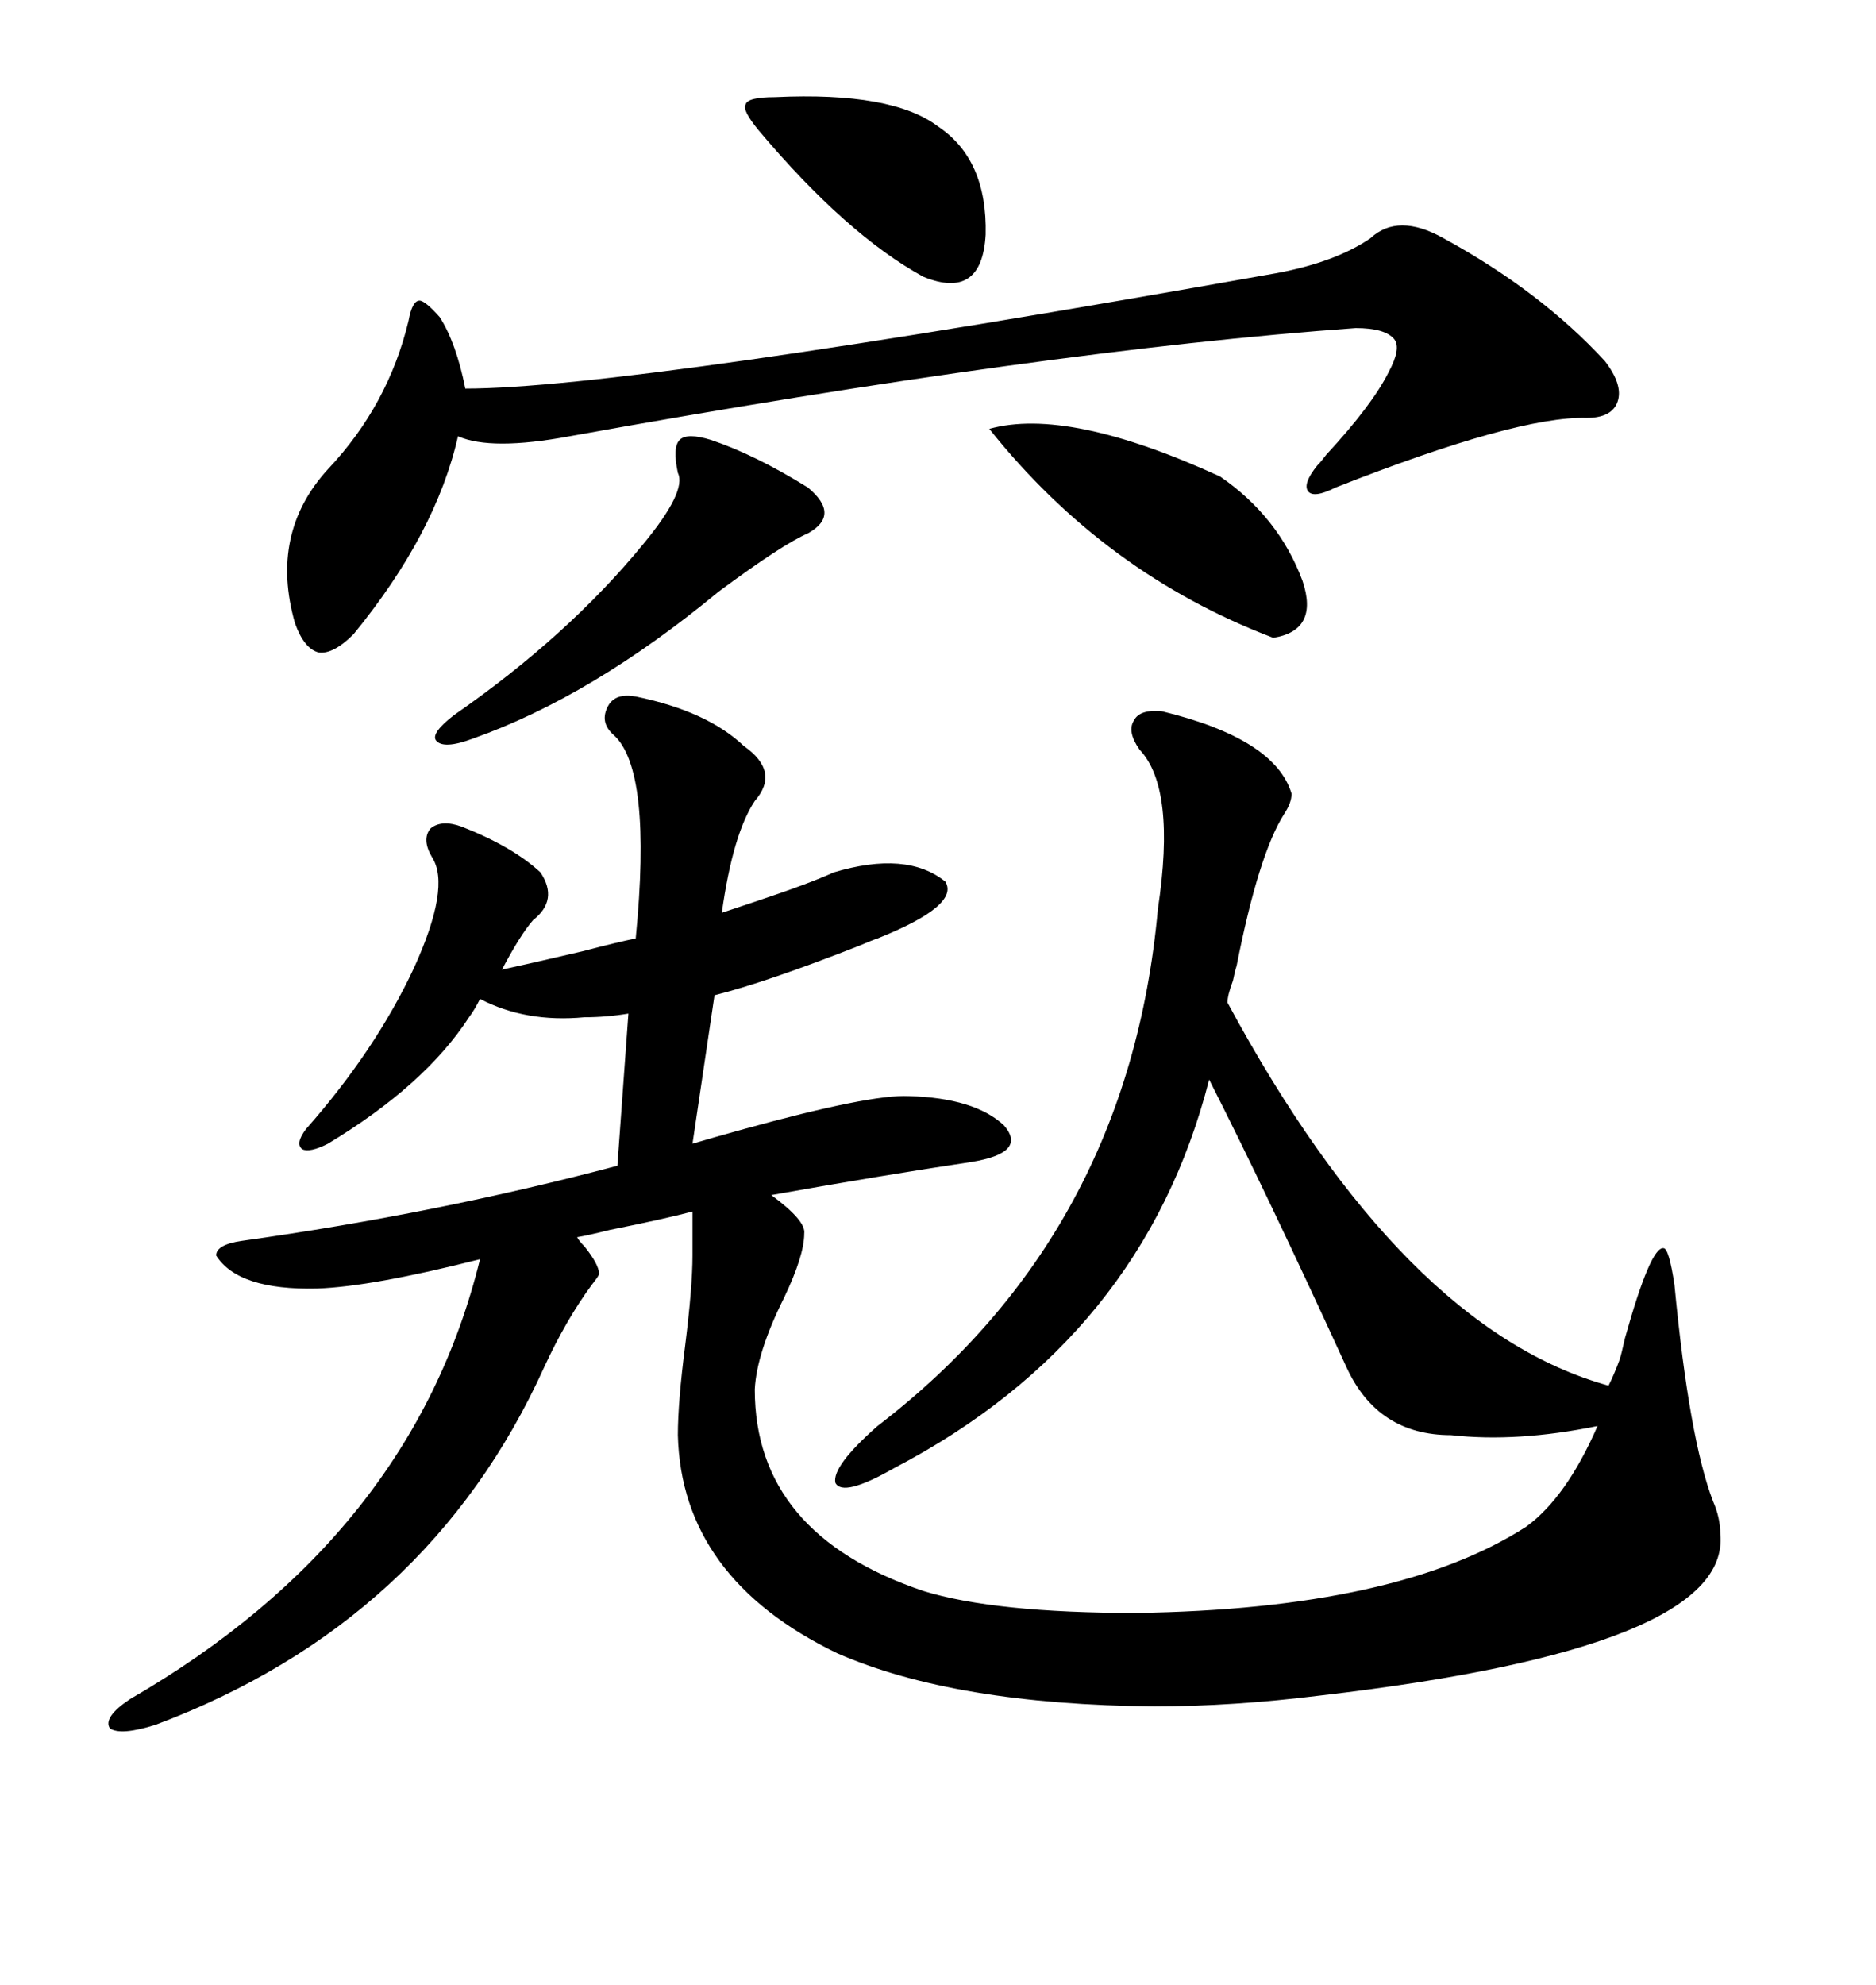 <svg xmlns="http://www.w3.org/2000/svg" xmlns:xlink="http://www.w3.org/1999/xlink" width="300" height="317.285"><path d="M145.31 175.20L145.31 175.20Q155.86 175.49 160.55 179.88L160.55 179.88Q164.36 184.28 155.27 185.74L155.27 185.74Q141.50 187.79 123.34 191.02L123.34 191.02Q128.91 195.12 128.61 197.17L128.61 197.17Q128.61 200.68 125.39 207.42L125.39 207.42Q121.00 216.21 120.70 222.07L120.70 222.07Q120.70 245.21 147.66 254.30L147.66 254.30Q159.08 257.81 181.64 257.81L181.64 257.81Q223.54 257.23 244.04 244.04L244.04 244.04Q250.49 239.36 255.47 227.93L255.47 227.93Q242.58 230.57 232.03 229.39L232.03 229.39Q220.31 229.39 215.33 218.55L215.33 218.55Q202.44 190.43 193.36 172.56L193.36 172.56Q182.81 213.87 142.97 234.67L142.97 234.67Q134.77 239.36 133.59 237.01L133.59 237.01Q133.01 234.38 140.33 227.93L140.33 227.93Q180.47 197.17 185.16 145.31L185.16 145.31Q188.09 125.98 182.23 119.82L182.23 119.82Q180.18 116.89 181.35 115.14L181.35 115.14Q182.23 113.38 185.74 113.67L185.74 113.67Q203.91 118.07 206.54 126.86L206.54 126.86Q206.54 128.32 205.37 130.08L205.37 130.08Q201.27 136.52 197.75 154.39L197.75 154.39Q197.46 155.27 197.17 156.74L197.17 156.74Q196.29 159.08 196.29 160.25L196.29 160.25Q224.41 212.40 257.23 221.48L257.23 221.48Q258.11 219.73 258.98 217.38L258.98 217.38Q259.28 216.50 259.86 213.87L259.86 213.87Q263.96 199.22 266.02 199.51L266.02 199.51Q266.89 199.51 267.77 205.37L267.77 205.37Q270.12 229.98 273.93 239.94L273.93 239.94Q275.10 242.58 275.10 245.21L275.10 245.21Q276.86 263.38 211.23 271.00L211.23 271.00Q197.17 272.75 184.57 272.75L184.57 272.75Q152.64 272.46 133.89 264.26L133.89 264.26Q108.98 252.25 108.40 229.39L108.40 229.39Q108.40 224.12 109.57 215.04L109.57 215.04Q110.74 205.66 110.74 200.68L110.74 200.68L110.74 193.65Q106.35 194.82 97.56 196.58L97.56 196.58Q94.04 197.46 92.29 197.75L92.29 197.75Q92.58 198.34 93.46 199.22L93.46 199.22Q95.80 202.15 95.80 203.61L95.80 203.61Q95.80 203.91 94.63 205.37L94.63 205.37Q90.53 210.94 87.01 218.55L87.01 218.55Q68.55 259.28 24.90 275.68L24.90 275.68Q19.34 277.44 17.58 276.27L17.58 276.27Q16.41 274.51 20.80 271.58L20.80 271.58Q65.92 245.51 76.76 201.27L76.76 201.27Q59.47 205.66 50.68 205.96L50.68 205.96Q38.09 206.25 34.57 200.68L34.57 200.68Q34.57 198.93 38.67 198.34L38.67 198.34Q70.02 193.95 98.73 186.33L98.73 186.33L100.49 162.01Q96.97 162.60 93.46 162.60L93.46 162.60Q84.08 163.48 76.76 159.67L76.76 159.67Q75.88 161.43 75 162.60L75 162.60Q67.97 173.44 52.44 182.81L52.44 182.81Q49.51 184.28 48.34 183.69L48.34 183.69Q47.17 182.81 48.93 180.47L48.93 180.47Q60.06 167.87 66.21 154.69L66.21 154.69Q72.07 141.80 69.14 137.11L69.14 137.11Q67.38 134.18 68.85 132.42L68.85 132.42Q70.61 130.96 73.83 132.13L73.83 132.13Q82.03 135.35 86.43 139.45L86.43 139.45Q89.36 143.85 85.25 147.07L85.25 147.07Q83.20 149.41 80.27 154.98L80.27 154.98Q84.38 154.10 93.16 152.05L93.16 152.05Q98.73 150.59 101.66 150L101.66 150Q104.30 123.05 98.14 117.48L98.14 117.48Q95.80 115.43 97.27 112.79L97.27 112.79Q98.44 110.74 101.66 111.33L101.66 111.33Q113.09 113.67 118.95 119.24L118.95 119.24Q124.80 123.34 120.70 128.03L120.70 128.03Q117.19 133.30 115.43 145.90L115.43 145.90Q117.19 145.31 120.70 144.14L120.70 144.14Q129.49 141.21 133.30 139.45L133.30 139.45Q145.02 135.94 151.17 140.92L151.17 140.92Q153.52 144.73 140.33 150L140.33 150Q139.45 150.29 137.40 151.17L137.40 151.17Q122.46 157.03 114.26 159.08L114.26 159.08L110.74 182.81Q113.67 181.93 118.95 180.47L118.95 180.47Q139.16 174.90 145.31 175.20ZM230.86 38.09L230.86 38.09Q246.39 46.58 256.64 57.71L256.64 57.71Q259.57 61.52 258.69 64.16L258.69 64.16Q257.81 66.80 253.71 66.80L253.71 66.80Q242.58 66.50 213.57 77.93L213.57 77.93Q210.06 79.69 209.18 78.52L209.18 78.52Q208.30 77.34 210.64 74.41L210.64 74.41Q211.23 73.83 212.11 72.66L212.11 72.66Q219.43 64.75 222.07 59.47L222.07 59.47Q224.12 55.66 222.95 54.20L222.95 54.20Q221.48 52.44 216.80 52.44L216.80 52.44Q167.58 55.96 91.11 69.73L91.11 69.73Q78.52 72.07 73.24 69.73L73.24 69.73Q69.73 85.25 56.54 101.37L56.54 101.37Q53.32 104.59 50.98 104.30L50.98 104.30Q48.63 103.71 47.17 99.61L47.17 99.61Q43.07 85.25 52.44 75L52.44 75Q62.11 64.75 65.33 51.27L65.33 51.27Q65.92 48.05 67.09 48.05L67.09 48.05Q67.97 48.05 70.31 50.68L70.31 50.68Q72.95 54.79 74.41 62.11L74.41 62.11Q100.49 62.11 204.20 43.65L204.20 43.65Q213.57 41.89 219.14 38.09L219.14 38.09Q223.54 33.98 230.86 38.09ZM158.20 68.55L158.20 68.55Q170.80 65.04 195.12 76.17L195.12 76.17Q204.49 82.62 208.30 92.87L208.30 92.87Q210.94 100.78 203.61 101.95L203.61 101.95Q176.66 91.70 158.20 68.55ZM113.67 70.31L113.67 70.31Q120.70 72.66 129.20 77.93L129.20 77.93Q134.47 82.32 129.20 85.25L129.20 85.25Q125.10 87.01 114.84 94.63L114.84 94.63Q94.63 111.33 75.59 118.07L75.59 118.07Q70.90 119.82 69.73 118.36L69.73 118.36Q68.85 117.19 72.66 114.26L72.66 114.26Q90.82 101.66 102.83 87.01L102.83 87.01Q109.86 78.52 108.40 75.59L108.40 75.59Q107.52 71.48 108.69 70.31L108.69 70.31Q109.86 69.14 113.67 70.31ZM123.93 15.53L123.93 15.53Q142.68 14.65 150 20.21L150 20.21Q157.91 25.49 157.62 37.50L157.62 37.50Q157.03 48.05 147.66 44.24L147.66 44.24Q135.35 37.50 121.29 20.80L121.29 20.80Q118.65 17.58 119.24 16.70L119.24 16.70Q119.53 15.53 123.93 15.53Z"/></svg>